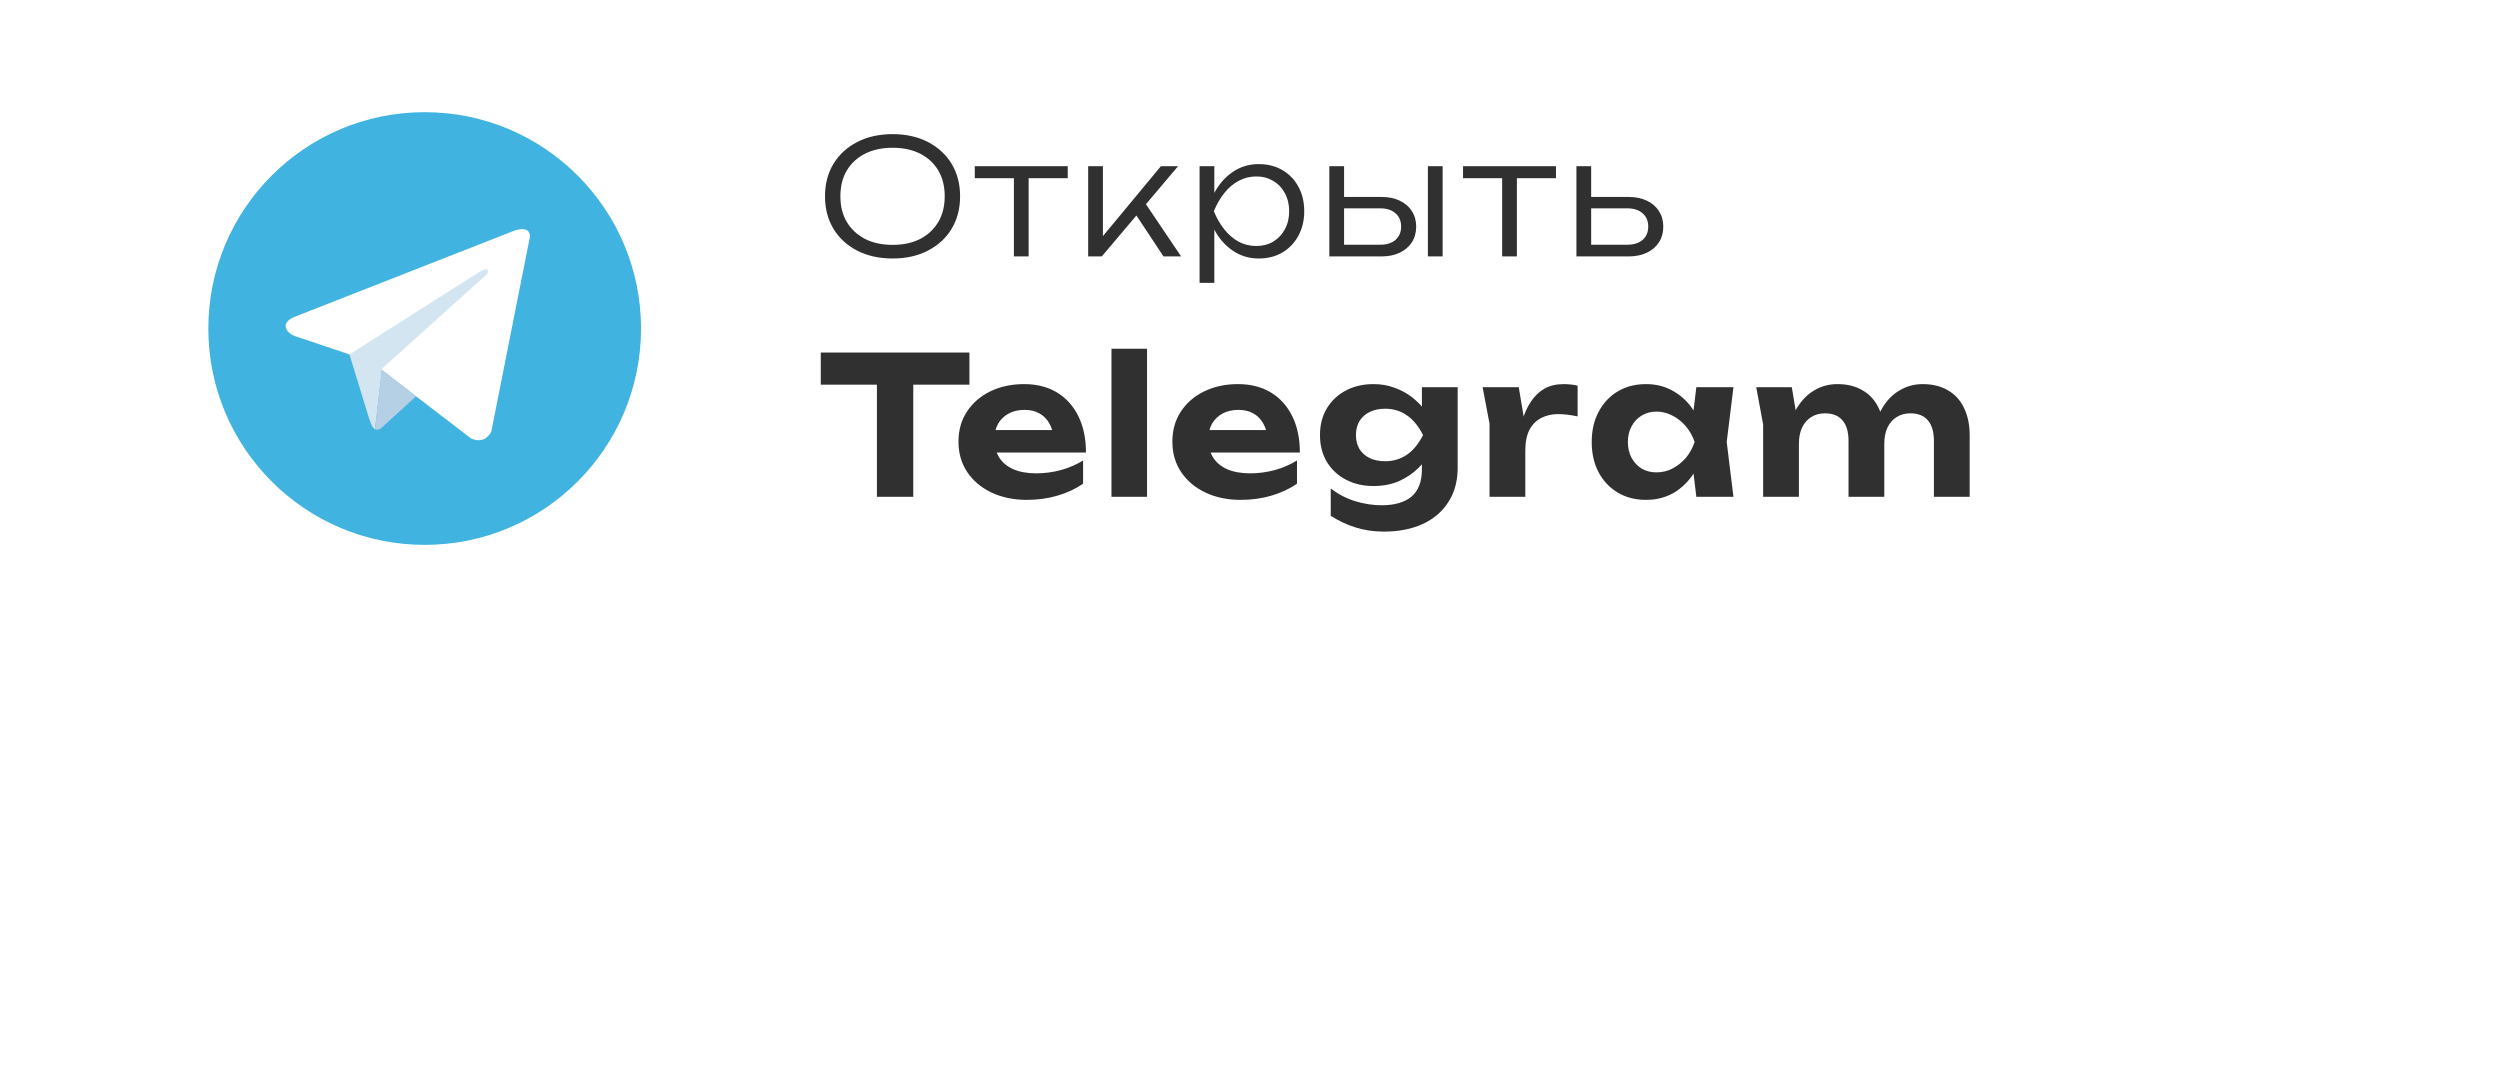 <?xml version="1.0" encoding="UTF-8"?> <svg xmlns="http://www.w3.org/2000/svg" width="156" height="67" viewBox="0 0 156 67" fill="none"><g filter="url(#filter0_d_2211_21)"><rect x="5" width="146" height="42" rx="8" fill="white"></rect></g><g clip-path="url(#clip0_2211_21)"><path d="M26.5 7C19.044 7 13 13.044 13 20.5C13 27.956 19.044 34 26.5 34C33.956 34 40 27.956 40 20.5C40 13.044 33.956 7 26.5 7Z" fill="#40B3E0"></path><path d="M33.069 14.766L30.658 26.923C30.658 26.923 30.32 27.766 29.393 27.361L23.829 23.095L21.805 22.117L18.399 20.971C18.399 20.971 17.877 20.785 17.826 20.381C17.776 19.976 18.416 19.757 18.416 19.757L31.956 14.445C31.956 14.445 33.069 13.957 33.069 14.766Z" fill="white"></path><path d="M23.401 26.786C23.401 26.786 23.239 26.771 23.036 26.13C22.834 25.49 21.805 22.117 21.805 22.117L29.983 16.924C29.983 16.924 30.455 16.637 30.439 16.924C30.439 16.924 30.523 16.975 30.27 17.211C30.017 17.447 23.846 22.994 23.846 22.994" fill="#D2E5F1"></path><path d="M25.962 24.731L23.761 26.738C23.761 26.738 23.589 26.868 23.401 26.786L23.823 23.059" fill="#B5CFE4"></path></g><path d="M55.7 16.13C54.867 16.13 54.13 15.967 53.49 15.64C52.857 15.313 52.363 14.86 52.01 14.28C51.657 13.693 51.48 13.017 51.48 12.25C51.48 11.477 51.657 10.8 52.01 10.22C52.363 9.64 52.857 9.187 53.49 8.86C54.13 8.533 54.867 8.37 55.7 8.37C56.533 8.37 57.267 8.533 57.9 8.86C58.533 9.187 59.027 9.64 59.38 10.22C59.733 10.8 59.91 11.477 59.91 12.25C59.91 13.017 59.733 13.693 59.38 14.28C59.027 14.86 58.533 15.313 57.9 15.64C57.267 15.967 56.533 16.13 55.7 16.13ZM55.7 15.28C56.36 15.28 56.933 15.157 57.42 14.91C57.907 14.657 58.283 14.303 58.55 13.85C58.817 13.397 58.95 12.863 58.95 12.25C58.95 11.63 58.817 11.093 58.55 10.64C58.283 10.187 57.907 9.837 57.42 9.59C56.933 9.343 56.36 9.22 55.7 9.22C55.04 9.22 54.467 9.343 53.98 9.59C53.493 9.837 53.113 10.187 52.84 10.64C52.573 11.093 52.44 11.63 52.44 12.25C52.44 12.863 52.573 13.397 52.84 13.85C53.113 14.303 53.493 14.657 53.98 14.91C54.467 15.157 55.04 15.28 55.7 15.28ZM63.267 10.68H64.187V16H63.267V10.68ZM60.827 10.37H66.627V11.12H60.827V10.37ZM67.902 16V10.37H68.822V15.17L68.542 15.07L72.442 10.37H73.512L68.752 16H67.902ZM72.602 16L70.742 13.19L71.342 12.5L73.702 16H72.602ZM74.854 10.37H75.774V12.5L75.724 12.68V13.59L75.774 13.88V17.65H74.854V10.37ZM75.344 13.18C75.491 12.593 75.714 12.08 76.014 11.64C76.321 11.2 76.688 10.857 77.114 10.61C77.548 10.363 78.024 10.24 78.544 10.24C79.098 10.24 79.588 10.363 80.014 10.61C80.441 10.857 80.774 11.2 81.014 11.64C81.261 12.08 81.384 12.593 81.384 13.18C81.384 13.76 81.261 14.273 81.014 14.72C80.774 15.16 80.441 15.507 80.014 15.76C79.588 16.007 79.098 16.13 78.544 16.13C78.024 16.13 77.548 16.007 77.114 15.76C76.688 15.513 76.321 15.17 76.014 14.73C75.714 14.283 75.491 13.767 75.344 13.18ZM80.444 13.18C80.444 12.753 80.354 12.377 80.174 12.05C80.001 11.723 79.758 11.47 79.444 11.29C79.138 11.103 78.788 11.01 78.394 11.01C77.994 11.01 77.624 11.103 77.284 11.29C76.951 11.47 76.654 11.723 76.394 12.05C76.134 12.377 75.918 12.753 75.744 13.18C75.918 13.607 76.134 13.983 76.394 14.31C76.654 14.637 76.951 14.893 77.284 15.08C77.624 15.26 77.994 15.35 78.394 15.35C78.788 15.35 79.138 15.26 79.444 15.08C79.758 14.893 80.001 14.637 80.174 14.31C80.354 13.983 80.444 13.607 80.444 13.18ZM89.1 10.37H90.02V16H89.1V10.37ZM82.95 16V10.37H83.87V15.71L83.5 15.27H86.13C86.53 15.27 86.846 15.17 87.08 14.97C87.313 14.763 87.43 14.487 87.43 14.14C87.43 13.787 87.313 13.51 87.08 13.31C86.846 13.103 86.53 13 86.13 13H83.57V12.29H86.21C86.643 12.29 87.02 12.367 87.34 12.52C87.666 12.673 87.92 12.89 88.1 13.17C88.28 13.45 88.37 13.773 88.37 14.14C88.37 14.513 88.28 14.84 88.1 15.12C87.92 15.4 87.666 15.617 87.34 15.77C87.02 15.923 86.643 16 86.21 16H82.95ZM93.734 10.68H94.654V16H93.734V10.68ZM91.294 10.37H97.094V11.12H91.294V10.37ZM98.369 16V10.37H99.289V15.71L98.919 15.27H101.549C101.949 15.27 102.265 15.17 102.499 14.97C102.732 14.763 102.849 14.487 102.849 14.14C102.849 13.787 102.732 13.51 102.499 13.31C102.265 13.103 101.949 13 101.549 13H98.989V12.29H101.629C102.062 12.29 102.439 12.367 102.759 12.52C103.085 12.673 103.339 12.89 103.519 13.17C103.699 13.45 103.789 13.773 103.789 14.14C103.789 14.513 103.699 14.84 103.519 15.12C103.339 15.4 103.085 15.617 102.759 15.77C102.439 15.923 102.062 16 101.629 16H98.369Z" fill="#303030"></path><path d="M54.72 23.008H56.988V31H54.72V23.008ZM51.216 22H60.492V24.004H51.216V22ZM64.069 31.192C63.253 31.192 62.521 31.04 61.873 30.736C61.233 30.432 60.729 30.008 60.361 29.464C59.993 28.92 59.809 28.284 59.809 27.556C59.809 26.844 59.985 26.22 60.337 25.684C60.689 25.148 61.173 24.728 61.789 24.424C62.413 24.12 63.117 23.968 63.901 23.968C64.701 23.968 65.389 24.144 65.965 24.496C66.541 24.848 66.985 25.344 67.297 25.984C67.609 26.624 67.765 27.376 67.765 28.24H61.597V26.836H66.541L65.737 27.34C65.713 26.964 65.621 26.648 65.461 26.392C65.309 26.128 65.105 25.928 64.849 25.792C64.593 25.648 64.289 25.576 63.937 25.576C63.553 25.576 63.221 25.652 62.941 25.804C62.661 25.956 62.441 26.168 62.281 26.44C62.129 26.712 62.053 27.028 62.053 27.388C62.053 27.844 62.153 28.232 62.353 28.552C62.561 28.872 62.857 29.116 63.241 29.284C63.633 29.452 64.109 29.536 64.669 29.536C65.181 29.536 65.693 29.468 66.205 29.332C66.717 29.188 67.177 28.988 67.585 28.732V30.184C67.121 30.504 66.589 30.752 65.989 30.928C65.397 31.104 64.757 31.192 64.069 31.192ZM69.356 21.76H71.576V31H69.356V21.76ZM77.416 31.192C76.6 31.192 75.868 31.04 75.22 30.736C74.58 30.432 74.076 30.008 73.708 29.464C73.34 28.92 73.156 28.284 73.156 27.556C73.156 26.844 73.332 26.22 73.684 25.684C74.036 25.148 74.52 24.728 75.136 24.424C75.76 24.12 76.464 23.968 77.248 23.968C78.048 23.968 78.736 24.144 79.312 24.496C79.888 24.848 80.332 25.344 80.644 25.984C80.956 26.624 81.112 27.376 81.112 28.24H74.944V26.836H79.888L79.084 27.34C79.06 26.964 78.968 26.648 78.808 26.392C78.656 26.128 78.452 25.928 78.196 25.792C77.94 25.648 77.636 25.576 77.284 25.576C76.9 25.576 76.568 25.652 76.288 25.804C76.008 25.956 75.788 26.168 75.628 26.44C75.476 26.712 75.4 27.028 75.4 27.388C75.4 27.844 75.5 28.232 75.7 28.552C75.908 28.872 76.204 29.116 76.588 29.284C76.98 29.452 77.456 29.536 78.016 29.536C78.528 29.536 79.04 29.468 79.552 29.332C80.064 29.188 80.524 28.988 80.932 28.732V30.184C80.468 30.504 79.936 30.752 79.336 30.928C78.744 31.104 78.104 31.192 77.416 31.192ZM88.727 29.284V28.12L88.799 27.844V26.26L88.727 26.008V24.16H90.959V29.176C90.959 30.024 90.763 30.744 90.371 31.336C89.987 31.936 89.451 32.392 88.763 32.704C88.075 33.016 87.275 33.172 86.362 33.172C85.731 33.172 85.147 33.088 84.611 32.92C84.082 32.76 83.558 32.516 83.038 32.188V30.484C83.526 30.852 84.038 31.116 84.575 31.276C85.118 31.444 85.666 31.528 86.219 31.528C87.026 31.528 87.647 31.348 88.079 30.988C88.51 30.62 88.727 30.052 88.727 29.284ZM85.703 30.328C85.062 30.328 84.49 30.196 83.987 29.932C83.483 29.668 83.087 29.3 82.799 28.828C82.51 28.348 82.367 27.788 82.367 27.148C82.367 26.508 82.51 25.952 82.799 25.48C83.087 25 83.483 24.628 83.987 24.364C84.49 24.1 85.062 23.968 85.703 23.968C86.183 23.968 86.623 24.044 87.022 24.196C87.422 24.34 87.778 24.532 88.091 24.772C88.403 25.012 88.666 25.276 88.882 25.564C89.099 25.844 89.263 26.128 89.374 26.416C89.487 26.696 89.543 26.948 89.543 27.172C89.543 27.468 89.454 27.8 89.278 28.168C89.103 28.528 88.847 28.872 88.51 29.2C88.183 29.528 87.782 29.8 87.311 30.016C86.838 30.224 86.302 30.328 85.703 30.328ZM86.447 28.78C86.942 28.78 87.386 28.648 87.778 28.384C88.171 28.12 88.51 27.708 88.799 27.148C88.51 26.58 88.166 26.164 87.766 25.9C87.374 25.636 86.934 25.504 86.447 25.504C86.07 25.504 85.743 25.572 85.463 25.708C85.191 25.844 84.978 26.036 84.826 26.284C84.683 26.524 84.611 26.812 84.611 27.148C84.611 27.476 84.683 27.764 84.826 28.012C84.971 28.252 85.178 28.44 85.451 28.576C85.731 28.712 86.062 28.78 86.447 28.78ZM92.515 24.16H94.771L95.179 26.62V31H92.947V26.44L92.515 24.16ZM98.443 24.064V25.984C98.227 25.936 98.011 25.9 97.795 25.876C97.587 25.852 97.395 25.84 97.219 25.84C96.835 25.84 96.487 25.92 96.175 26.08C95.871 26.232 95.627 26.476 95.443 26.812C95.267 27.148 95.179 27.584 95.179 28.12L94.735 27.568C94.791 27.08 94.883 26.62 95.011 26.188C95.139 25.756 95.315 25.376 95.539 25.048C95.763 24.712 96.039 24.448 96.367 24.256C96.703 24.064 97.107 23.968 97.579 23.968C97.715 23.968 97.859 23.976 98.011 23.992C98.163 24.008 98.307 24.032 98.443 24.064ZM105.851 31L105.551 28.516L105.875 27.58L105.551 26.656L105.851 24.16H108.167L107.747 27.58L108.167 31H105.851ZM106.403 27.58C106.283 28.308 106.055 28.944 105.719 29.488C105.383 30.024 104.959 30.444 104.447 30.748C103.935 31.044 103.359 31.192 102.719 31.192C102.047 31.192 101.455 31.04 100.943 30.736C100.439 30.432 100.043 30.012 99.755 29.476C99.467 28.932 99.323 28.3 99.323 27.58C99.323 26.86 99.467 26.232 99.755 25.696C100.043 25.152 100.439 24.728 100.943 24.424C101.455 24.12 102.047 23.968 102.719 23.968C103.359 23.968 103.935 24.12 104.447 24.424C104.959 24.72 105.383 25.136 105.719 25.672C106.063 26.208 106.291 26.844 106.403 27.58ZM101.579 27.58C101.579 27.948 101.655 28.276 101.807 28.564C101.959 28.844 102.167 29.068 102.431 29.236C102.703 29.396 103.015 29.476 103.367 29.476C103.719 29.476 104.051 29.396 104.363 29.236C104.683 29.068 104.963 28.844 105.203 28.564C105.443 28.276 105.623 27.948 105.743 27.58C105.623 27.212 105.443 26.888 105.203 26.608C104.963 26.32 104.683 26.096 104.363 25.936C104.051 25.768 103.719 25.684 103.367 25.684C103.015 25.684 102.703 25.768 102.431 25.936C102.167 26.096 101.959 26.32 101.807 26.608C101.655 26.888 101.579 27.212 101.579 27.58ZM109.588 24.16H111.808L112.252 26.824V31H110.02V26.488L109.588 24.16ZM114.652 23.968C115.276 23.968 115.804 24.1 116.236 24.364C116.676 24.62 117.008 24.988 117.232 25.468C117.464 25.948 117.58 26.52 117.58 27.184V31H115.348V27.52C115.348 26.952 115.224 26.524 114.976 26.236C114.728 25.94 114.364 25.792 113.884 25.792C113.548 25.792 113.256 25.872 113.008 26.032C112.768 26.184 112.58 26.404 112.444 26.692C112.316 26.972 112.252 27.308 112.252 27.7L111.544 27.328C111.632 26.6 111.82 25.988 112.108 25.492C112.404 24.996 112.768 24.62 113.2 24.364C113.64 24.1 114.124 23.968 114.652 23.968ZM119.968 23.968C120.592 23.968 121.124 24.1 121.564 24.364C122.004 24.62 122.336 24.988 122.56 25.468C122.792 25.948 122.908 26.52 122.908 27.184V31H120.676V27.52C120.676 26.952 120.552 26.524 120.304 26.236C120.056 25.94 119.692 25.792 119.212 25.792C118.876 25.792 118.584 25.872 118.336 26.032C118.096 26.184 117.908 26.404 117.772 26.692C117.644 26.972 117.58 27.308 117.58 27.7L116.872 27.328C116.96 26.6 117.148 25.988 117.436 25.492C117.724 24.996 118.088 24.62 118.528 24.364C118.968 24.1 119.448 23.968 119.968 23.968Z" fill="#303030"></path><defs><filter id="filter0_d_2211_21" x="0.6" y="0" width="154.8" height="66.4" filterUnits="userSpaceOnUse" color-interpolation-filters="sRGB"><feFlood flood-opacity="0" result="BackgroundImageFix"></feFlood><feColorMatrix in="SourceAlpha" type="matrix" values="0 0 0 0 0 0 0 0 0 0 0 0 0 0 0 0 0 0 127 0" result="hardAlpha"></feColorMatrix><feMorphology radius="13" operator="erode" in="SourceAlpha" result="effect1_dropShadow_2211_21"></feMorphology><feOffset dy="20"></feOffset><feGaussianBlur stdDeviation="8.7"></feGaussianBlur><feComposite in2="hardAlpha" operator="out"></feComposite><feColorMatrix type="matrix" values="0 0 0 0 0.787 0 0 0 0 0.223 0 0 0 0 0.335 0 0 0 1 0"></feColorMatrix><feBlend mode="normal" in2="BackgroundImageFix" result="effect1_dropShadow_2211_21"></feBlend><feBlend mode="normal" in="SourceGraphic" in2="effect1_dropShadow_2211_21" result="shape"></feBlend></filter><clipPath id="clip0_2211_21"><rect width="27" height="27" fill="white" transform="translate(13 7)"></rect></clipPath></defs></svg> 